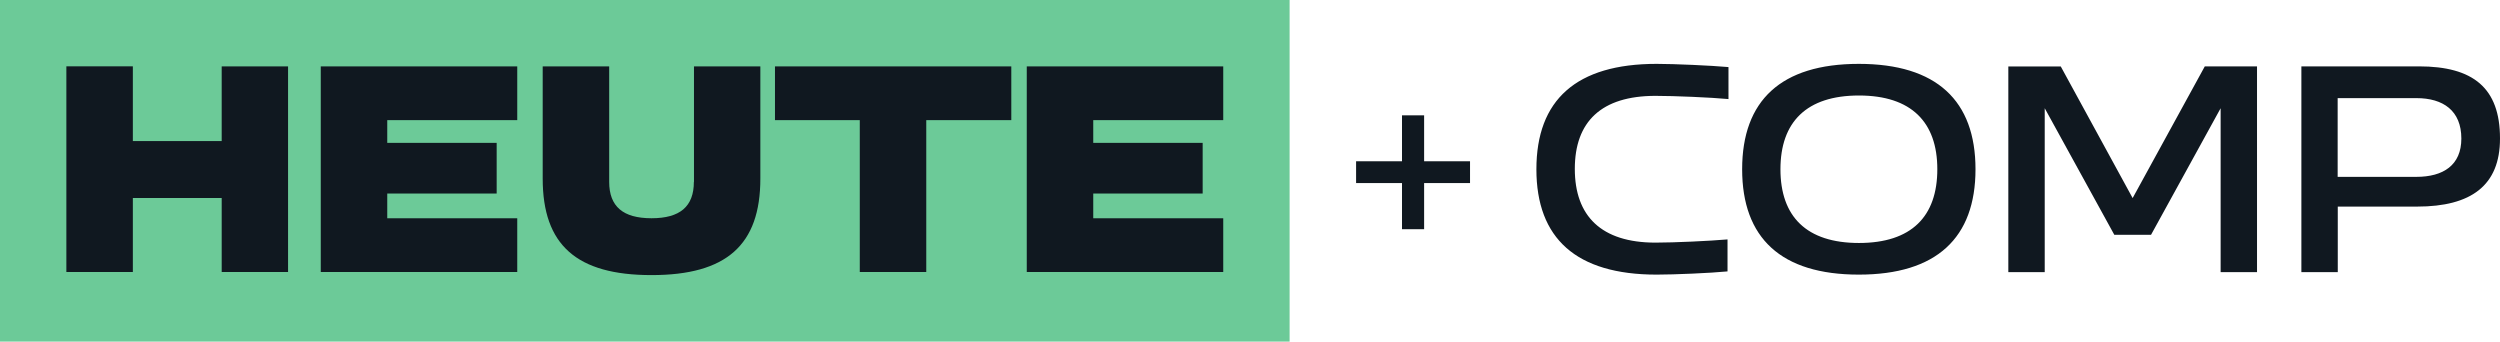 <?xml version="1.0" encoding="utf-8"?>
<svg xmlns="http://www.w3.org/2000/svg" class="brxe-svg footer-logo menu__logo" data-name="Ebene 2" id="brxe-vckqgb" viewBox="0 0 210.2 28.72">
  <defs>
    <style> .cls-1 { fill: #6cca98; } .cls-1, .cls-2 { stroke-width: 0px; } .cls-2 { fill: #101820; } </style>
  </defs>
  <g data-name="Ebene 1" id="Ebene_1-2">
    <rect class="cls-1" height="28.72" width="108.43"/>
    <path class="cls-2" d="M91.92,10.1v1.91h9.2v4.26h-9.2v2.08h10.93v4.52h-16.52V5.58h16.52v4.52h-10.93ZM65.16,10.1h7.13v12.77h5.59v-12.77h7.15v-4.52h-19.87v4.52ZM58.34,15.29c0,2.08-1.17,3.06-3.56,3.06s-3.56-.98-3.56-3.06V5.58h-5.59v9.44c0,5.58,2.85,8.11,9.15,8.11s9.15-2.53,9.15-8.11V5.58h-5.58v9.71ZM26.97,22.87h16.52v-4.52h-10.93v-2.08h9.2v-4.26h-9.2v-1.91h10.93v-4.52h-16.52v17.29ZM18.64,11.86h-7.47v-6.28h-5.59v17.29h5.59v-6.22h7.47v6.22h5.58V5.58h-5.58v6.28Z"/>
    <path class="cls-2" d="M119.74,13.56h3.86v1.83h-3.86v3.88h-1.86v-3.88h-3.86v-1.83h3.86v-3.86h1.86v3.86ZM210.2,11.65c0,3.94-2.42,5.72-6.97,5.72h-6.67v5.51h-3.06V5.58h9.89c4.55,0,6.81,1.81,6.81,6.06ZM206.95,11.65c0-2.34-1.52-3.4-3.78-3.4h-6.62v6.62h6.62c2.26,0,3.78-.98,3.78-3.22ZM129.18,14.23c0,5.82,3.35,8.86,10.11,8.86,1.49,0,4.52-.13,5.96-.27v-2.69c-1.49.13-4.47.27-6.06.27-4.55,0-6.78-2.23-6.78-6.2s2.23-6.14,6.78-6.14c1.6,0,4.65.13,6.14.27v-2.69c-1.44-.13-4.55-.27-6.04-.27-6.76,0-10.11,3.03-10.11,8.86ZM179.31,16.65l-6.04-11.06h-4.41v17.29h3.06v-13.78l5.85,10.64h3.09l5.85-10.64v13.78h3.06V5.58h-4.39l-6.06,11.06ZM166.1,14.23c0,5.77-3.27,8.86-9.81,8.86s-9.81-3.08-9.81-8.86,3.27-8.86,9.81-8.86,9.81,3.09,9.81,8.86ZM162.89,14.23c0-3.96-2.18-6.2-6.59-6.2s-6.6,2.23-6.6,6.2,2.18,6.2,6.6,6.2,6.59-2.23,6.59-6.2Z"/>
  </g>
</svg>